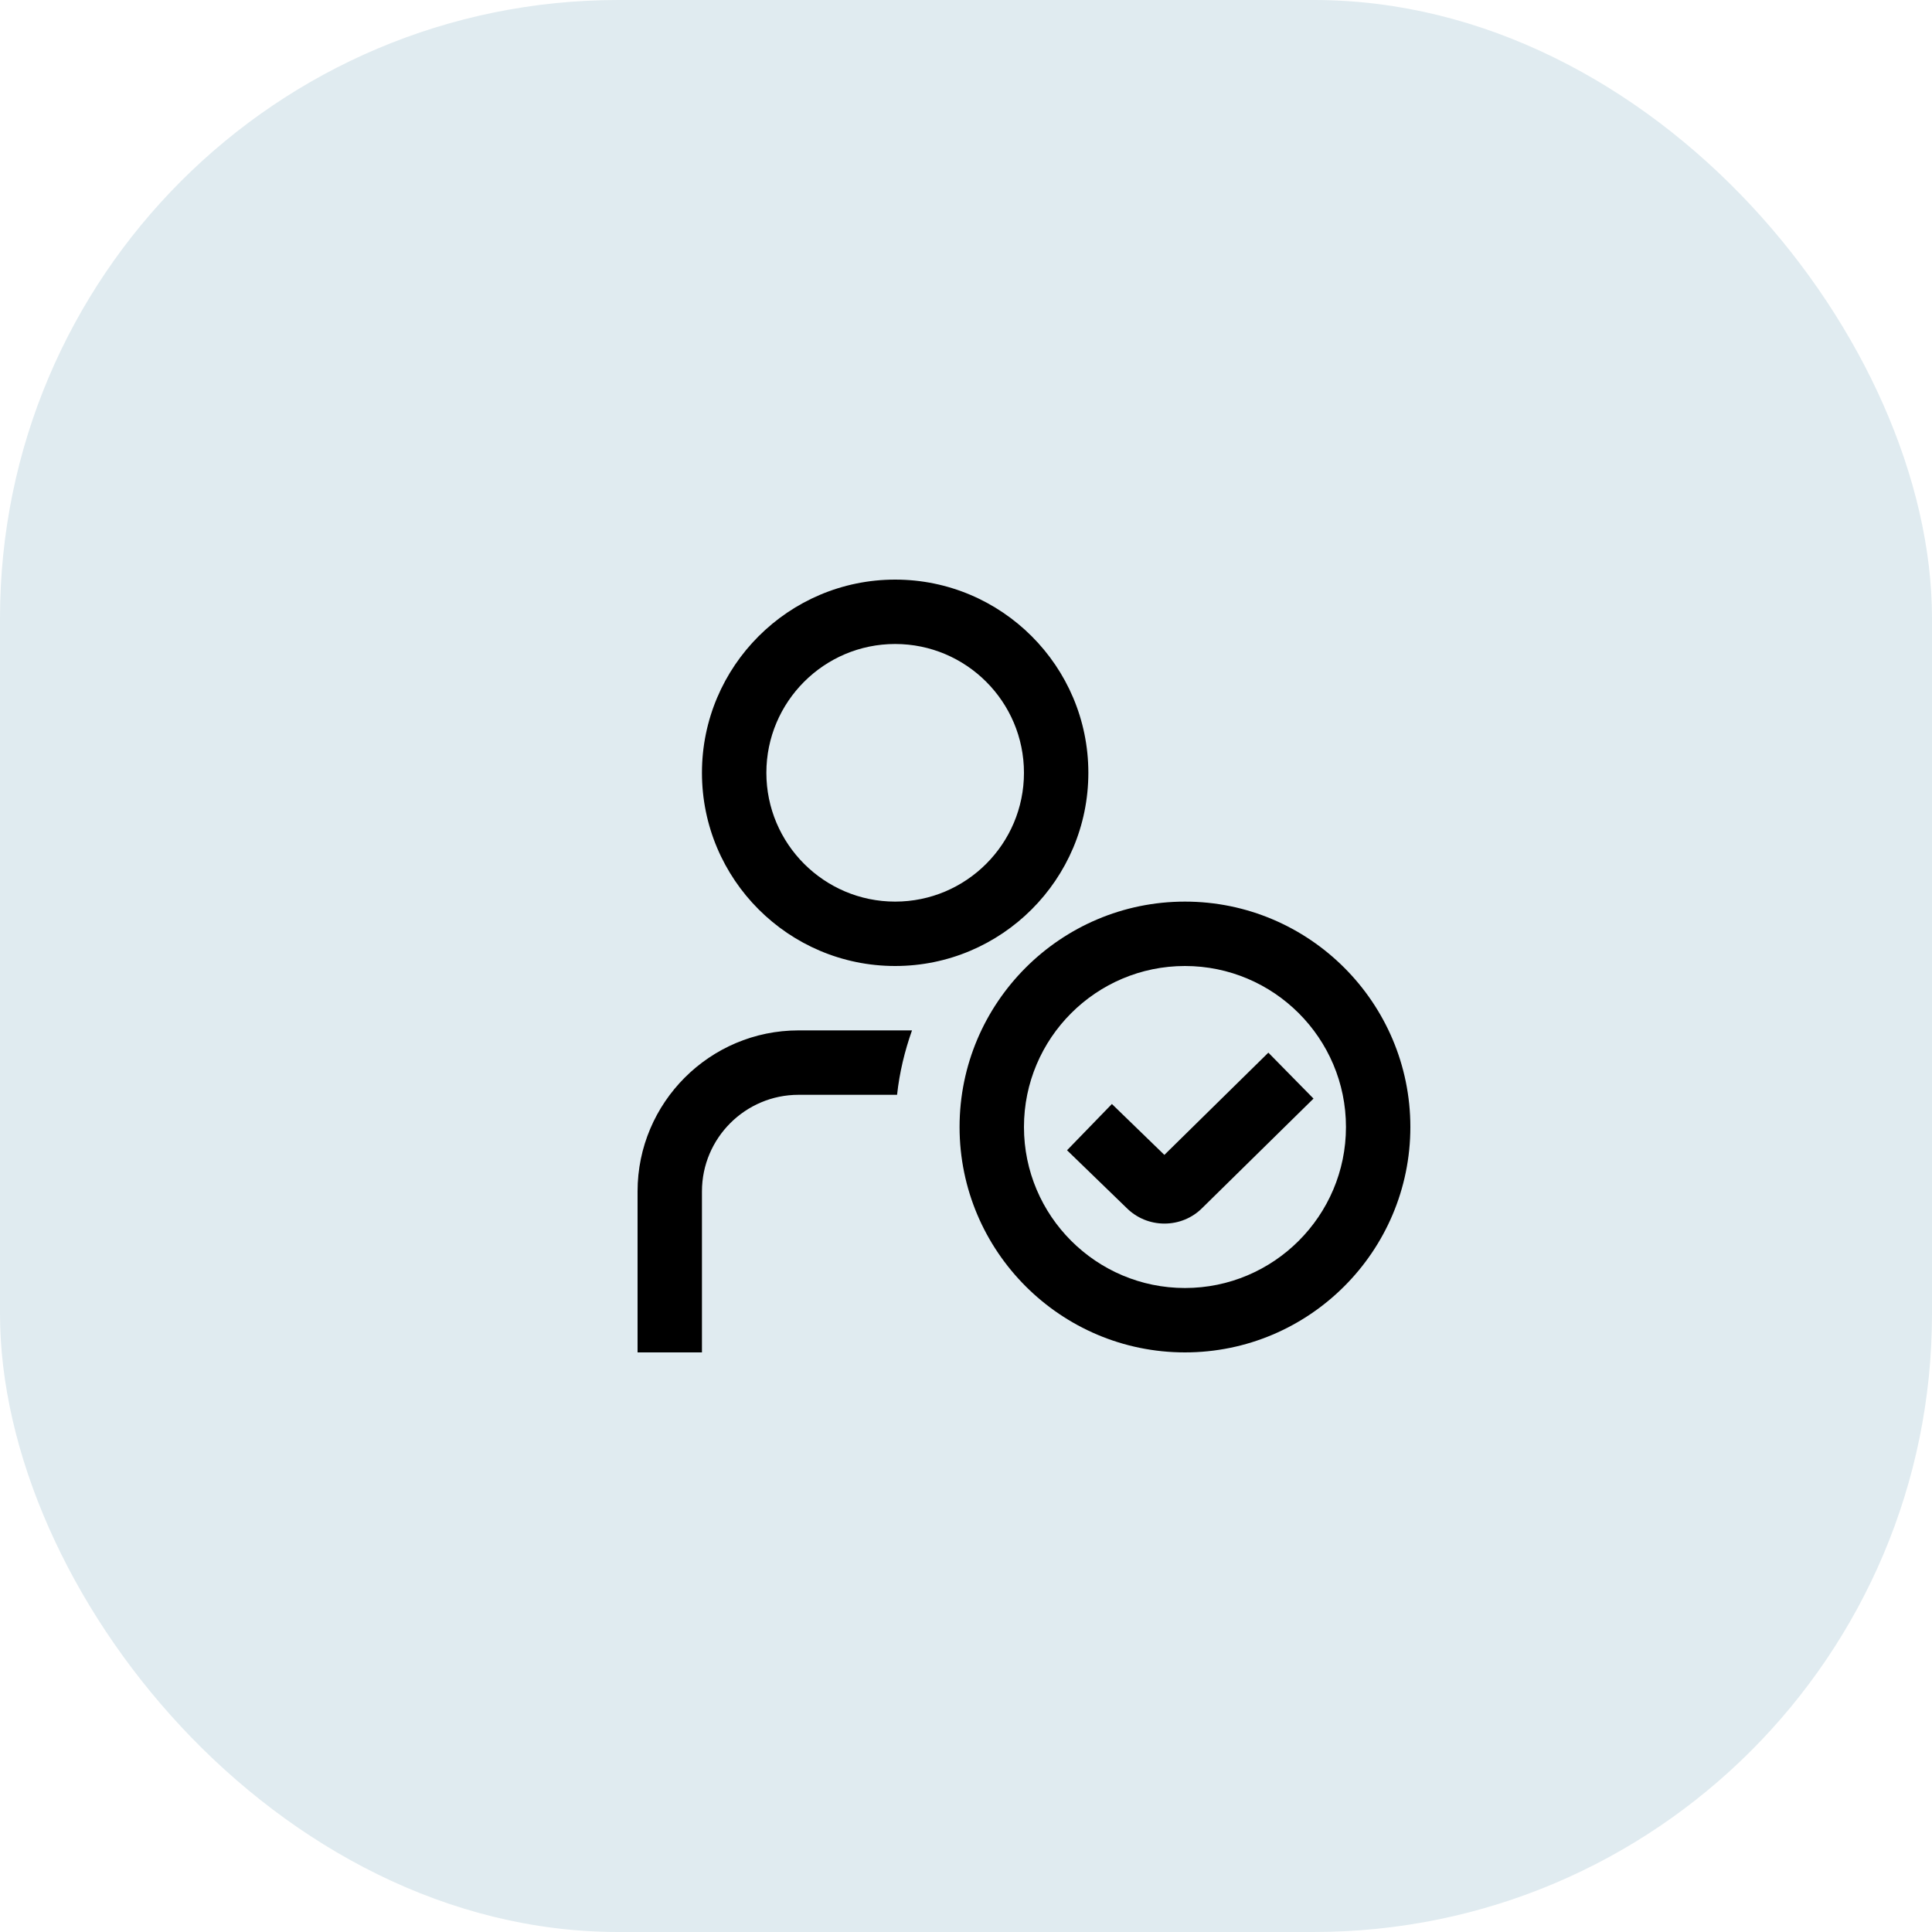 <svg width="100" height="100" viewBox="0 0 100 100" fill="none" xmlns="http://www.w3.org/2000/svg">
<rect width="100" height="100" rx="32" fill="#E0EBF0"/>
<g clip-path="url(#clip0_1009_4601)">
<path d="M61.333 46.667C54.9 46.667 49.667 51.902 49.667 58.333C49.667 64.765 54.9 70 61.333 70C67.767 70 73 64.765 73 58.333C73 51.902 67.767 46.667 61.333 46.667ZM61.333 66.667C56.738 66.667 53 62.928 53 58.333C53 53.738 56.738 50 61.333 50C65.928 50 69.667 53.738 69.667 58.333C69.667 62.928 65.928 66.667 61.333 66.667ZM67.987 56.863L62.225 62.528C61.712 63.043 61.013 63.332 60.272 63.332C59.53 63.332 58.832 63.043 58.307 62.518L55.23 59.537L57.552 57.143L60.268 59.777L65.65 54.485L67.987 56.863ZM46.333 50C51.848 50 56.333 45.515 56.333 40C56.333 34.485 51.848 30 46.333 30C40.818 30 36.333 34.485 36.333 40C36.333 45.515 40.818 50 46.333 50ZM46.333 33.333C50.01 33.333 53 36.323 53 40C53 43.677 50.01 46.667 46.333 46.667C42.657 46.667 39.667 43.677 39.667 40C39.667 36.323 42.657 33.333 46.333 33.333ZM47.205 53.333C46.828 54.397 46.558 55.508 46.432 56.667H41.333C38.577 56.667 36.333 58.91 36.333 61.667V70H33V61.667C33 57.072 36.738 53.333 41.333 53.333H47.205Z" fill="black"/>
</g>
<defs>
<clipPath id="clip0_1009_4601">
<rect width="40" height="40" fill="white" transform="translate(33 30)"/>
</clipPath>
</defs>
</svg>
